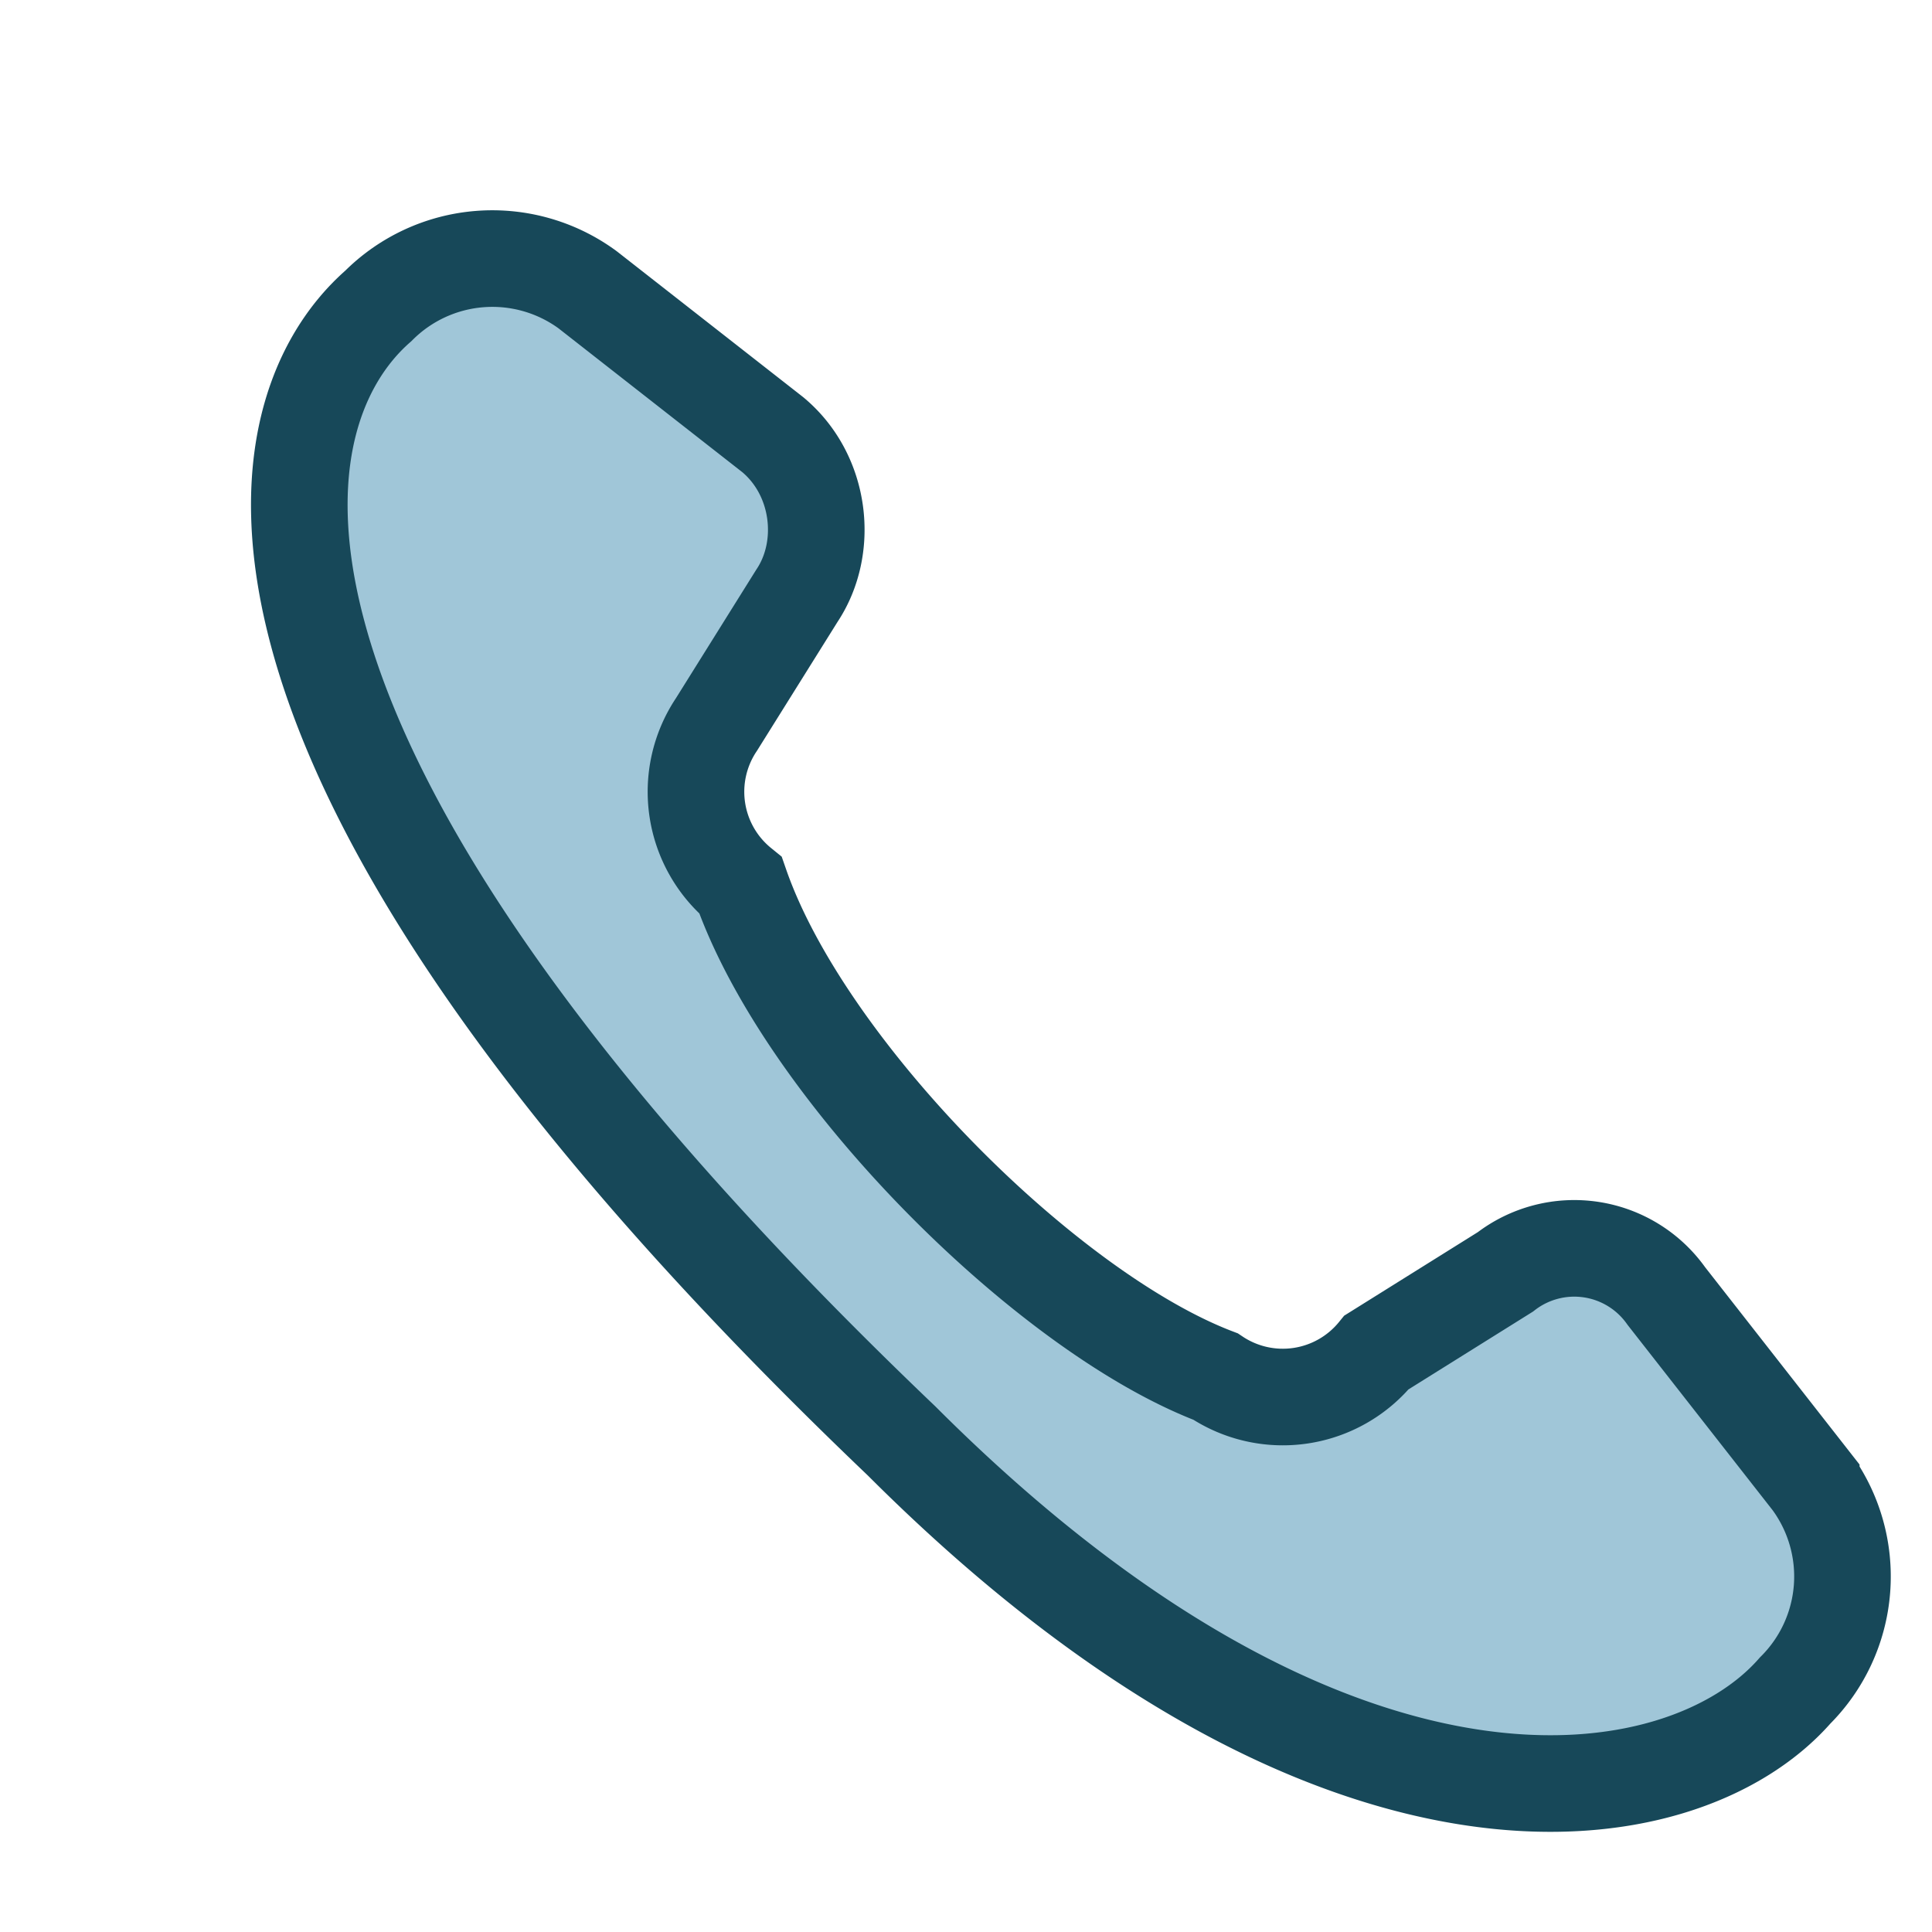 <?xml version="1.0" encoding="UTF-8"?>
<svg xmlns="http://www.w3.org/2000/svg" viewBox="0 0 24 24" width="24" height="24"><path d="M4.7 3.8a2 2 0 012.6-.2l2.3 1.8c.6.5.7 1.4.3 2l-1 1.6a1.5 1.5 0 00.3 2C10 13.3 13 16.3 15.1 17.1a1.5 1.5 0 002-.3l1.6-1a1.4 1.4 0 012 .3l1.8 2.3a2 2 0 01-.2 2.6c-1.4 1.6-5.7 2.3-11.1-3.1C2.4 9.5 3.1 5.2 4.7 3.8z" fill="#A0C6D8" stroke="#174859" stroke-width="1.2"/></svg>